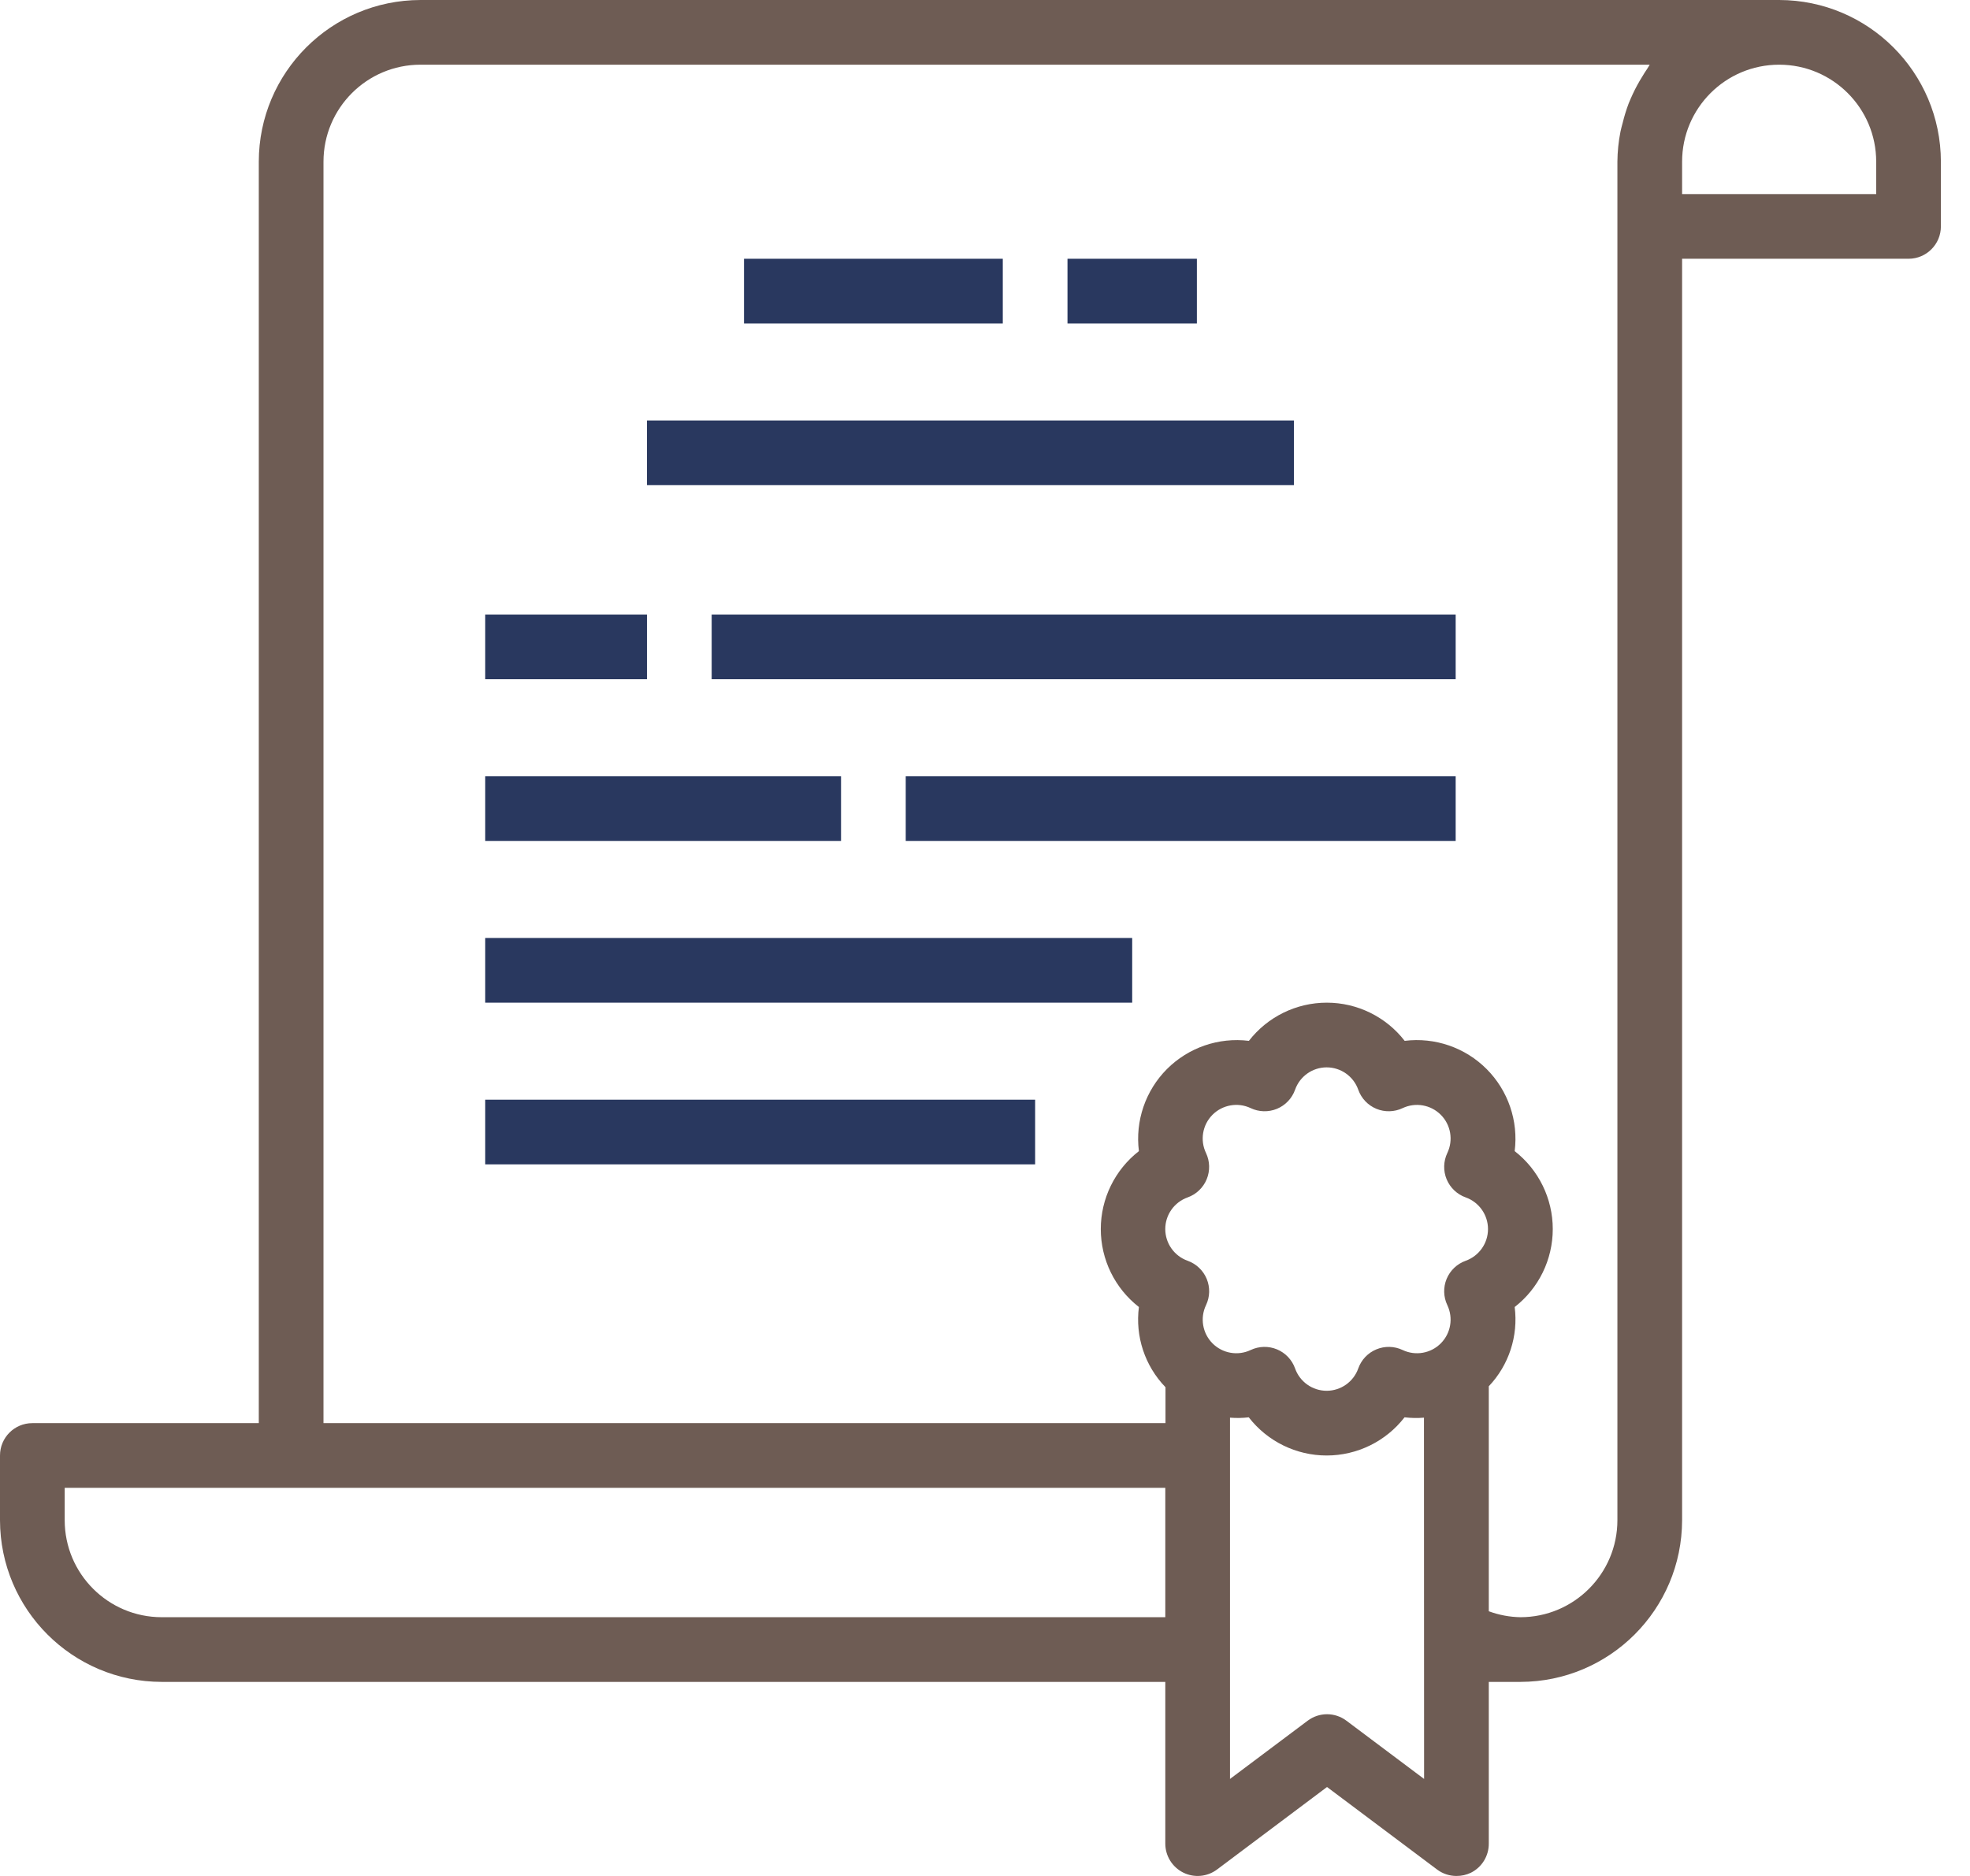 <?xml version="1.0" encoding="UTF-8"?> <svg xmlns="http://www.w3.org/2000/svg" width="63" height="60" viewBox="0 0 63 60" fill="none"><path d="M56.897 0H13.448C10.593 0.004 8.279 2.317 8.276 5.172V45.517H1.034C0.463 45.517 0 45.98 0 46.552V48.621C0.004 51.476 2.317 53.789 5.172 53.793H37.266V58.965C37.266 59.357 37.487 59.715 37.838 59.891C38.188 60.066 38.608 60.028 38.921 59.793L42.438 57.155L45.956 59.793C46.134 59.928 46.353 60 46.576 60C46.737 60.001 46.896 59.966 47.04 59.896C47.392 59.72 47.613 59.359 47.611 58.965V53.793H48.621C51.476 53.789 53.789 51.476 53.793 48.621V8.276H61.034C61.606 8.276 62.069 7.813 62.069 7.241V5.172C62.065 2.317 59.752 0.004 56.897 0ZM37.266 51.724H5.172C3.459 51.724 2.069 50.334 2.069 48.621V47.586H37.266V51.724ZM45.542 56.897L43.059 55.035C42.691 54.758 42.186 54.758 41.818 55.035L39.335 56.897V45.342C39.535 45.358 39.736 45.355 39.935 45.331C40.532 46.101 41.452 46.552 42.426 46.552C43.401 46.552 44.32 46.101 44.917 45.331C45.123 45.355 45.331 45.36 45.538 45.342L45.542 56.897ZM46.872 40.324C46.597 40.422 46.375 40.633 46.263 40.903C46.151 41.174 46.159 41.479 46.285 41.743C46.48 42.154 46.398 42.642 46.077 42.965C45.757 43.287 45.268 43.373 44.857 43.179C44.593 43.053 44.287 43.045 44.017 43.157C43.745 43.269 43.535 43.491 43.437 43.767C43.286 44.195 42.88 44.482 42.426 44.482C41.972 44.482 41.567 44.195 41.416 43.767C41.318 43.491 41.107 43.269 40.836 43.157C40.565 43.045 40.259 43.053 39.995 43.179C39.584 43.373 39.096 43.287 38.775 42.965C38.455 42.642 38.372 42.154 38.568 41.743C38.694 41.479 38.702 41.174 38.59 40.903C38.478 40.633 38.257 40.423 37.981 40.324C37.552 40.172 37.265 39.765 37.265 39.31C37.265 38.855 37.552 38.449 37.981 38.297C38.257 38.198 38.477 37.988 38.589 37.718C38.701 37.447 38.693 37.142 38.568 36.878C38.371 36.468 38.454 35.978 38.774 35.656C39.095 35.334 39.584 35.247 39.995 35.441C40.259 35.567 40.565 35.575 40.836 35.464C41.107 35.352 41.318 35.13 41.416 34.854C41.567 34.425 41.972 34.138 42.426 34.138C42.88 34.138 43.286 34.425 43.437 34.854C43.535 35.13 43.745 35.352 44.017 35.464C44.287 35.575 44.593 35.567 44.857 35.441C45.268 35.248 45.757 35.334 46.077 35.656C46.398 35.978 46.48 36.467 46.285 36.877C46.159 37.142 46.151 37.447 46.263 37.718C46.375 37.988 46.597 38.199 46.872 38.297C47.3 38.45 47.586 38.856 47.586 39.31C47.586 39.765 47.3 40.17 46.872 40.324ZM52.679 2.198C52.62 2.281 52.568 2.369 52.515 2.456C52.404 2.633 52.305 2.816 52.217 3.004C52.17 3.107 52.127 3.203 52.086 3.304C52.009 3.507 51.945 3.714 51.894 3.925C51.87 4.021 51.84 4.114 51.822 4.212C51.759 4.529 51.727 4.85 51.724 5.172V48.621C51.724 50.334 50.334 51.724 48.621 51.724C48.276 51.718 47.935 51.653 47.611 51.534V44.338C48.254 43.661 48.558 42.73 48.439 41.803C49.208 41.205 49.657 40.285 49.657 39.31C49.657 38.336 49.208 37.416 48.439 36.817C48.561 35.851 48.23 34.883 47.543 34.193C46.855 33.503 45.888 33.17 44.921 33.29C44.324 32.52 43.405 32.069 42.43 32.069C41.456 32.069 40.536 32.52 39.939 33.29C38.973 33.171 38.006 33.504 37.318 34.193C36.631 34.883 36.3 35.851 36.422 36.817C35.653 37.416 35.203 38.336 35.203 39.31C35.203 40.285 35.653 41.205 36.422 41.803C36.3 42.743 36.613 43.687 37.272 44.368V45.517H10.345V5.172C10.345 3.459 11.734 2.069 13.448 2.069H52.758C52.73 2.109 52.708 2.156 52.679 2.198ZM60 6.207H53.793V5.172C53.793 3.459 55.183 2.069 56.897 2.069C58.61 2.069 60 3.459 60 5.172V6.207Z" fill="#6E5C54"></path><path d="M34.138 8.276H38.276V10.345H34.138V8.276Z" fill="#29385F"></path><path d="M23.793 8.276H32.069V10.345H23.793V8.276Z" fill="#29385F"></path><path d="M20.69 13.448H41.379V15.517H20.69V13.448Z" fill="#29385F"></path><path d="M15.517 19.655H20.69V21.724H15.517V19.655Z" fill="#29385F"></path><path d="M15.517 24.828H26.896V26.896H15.517V24.828Z" fill="#29385F"></path><path d="M22.759 19.655H46.552V21.724H22.759V19.655Z" fill="#29385F"></path><path d="M28.965 24.828H46.552V26.896H28.965V24.828Z" fill="#29385F"></path><path d="M15.517 30H36.207V32.069H15.517V30Z" fill="#29385F"></path><path d="M15.517 35.172H33.103V37.241H15.517V35.172Z" fill="#29385F"></path></svg> 
